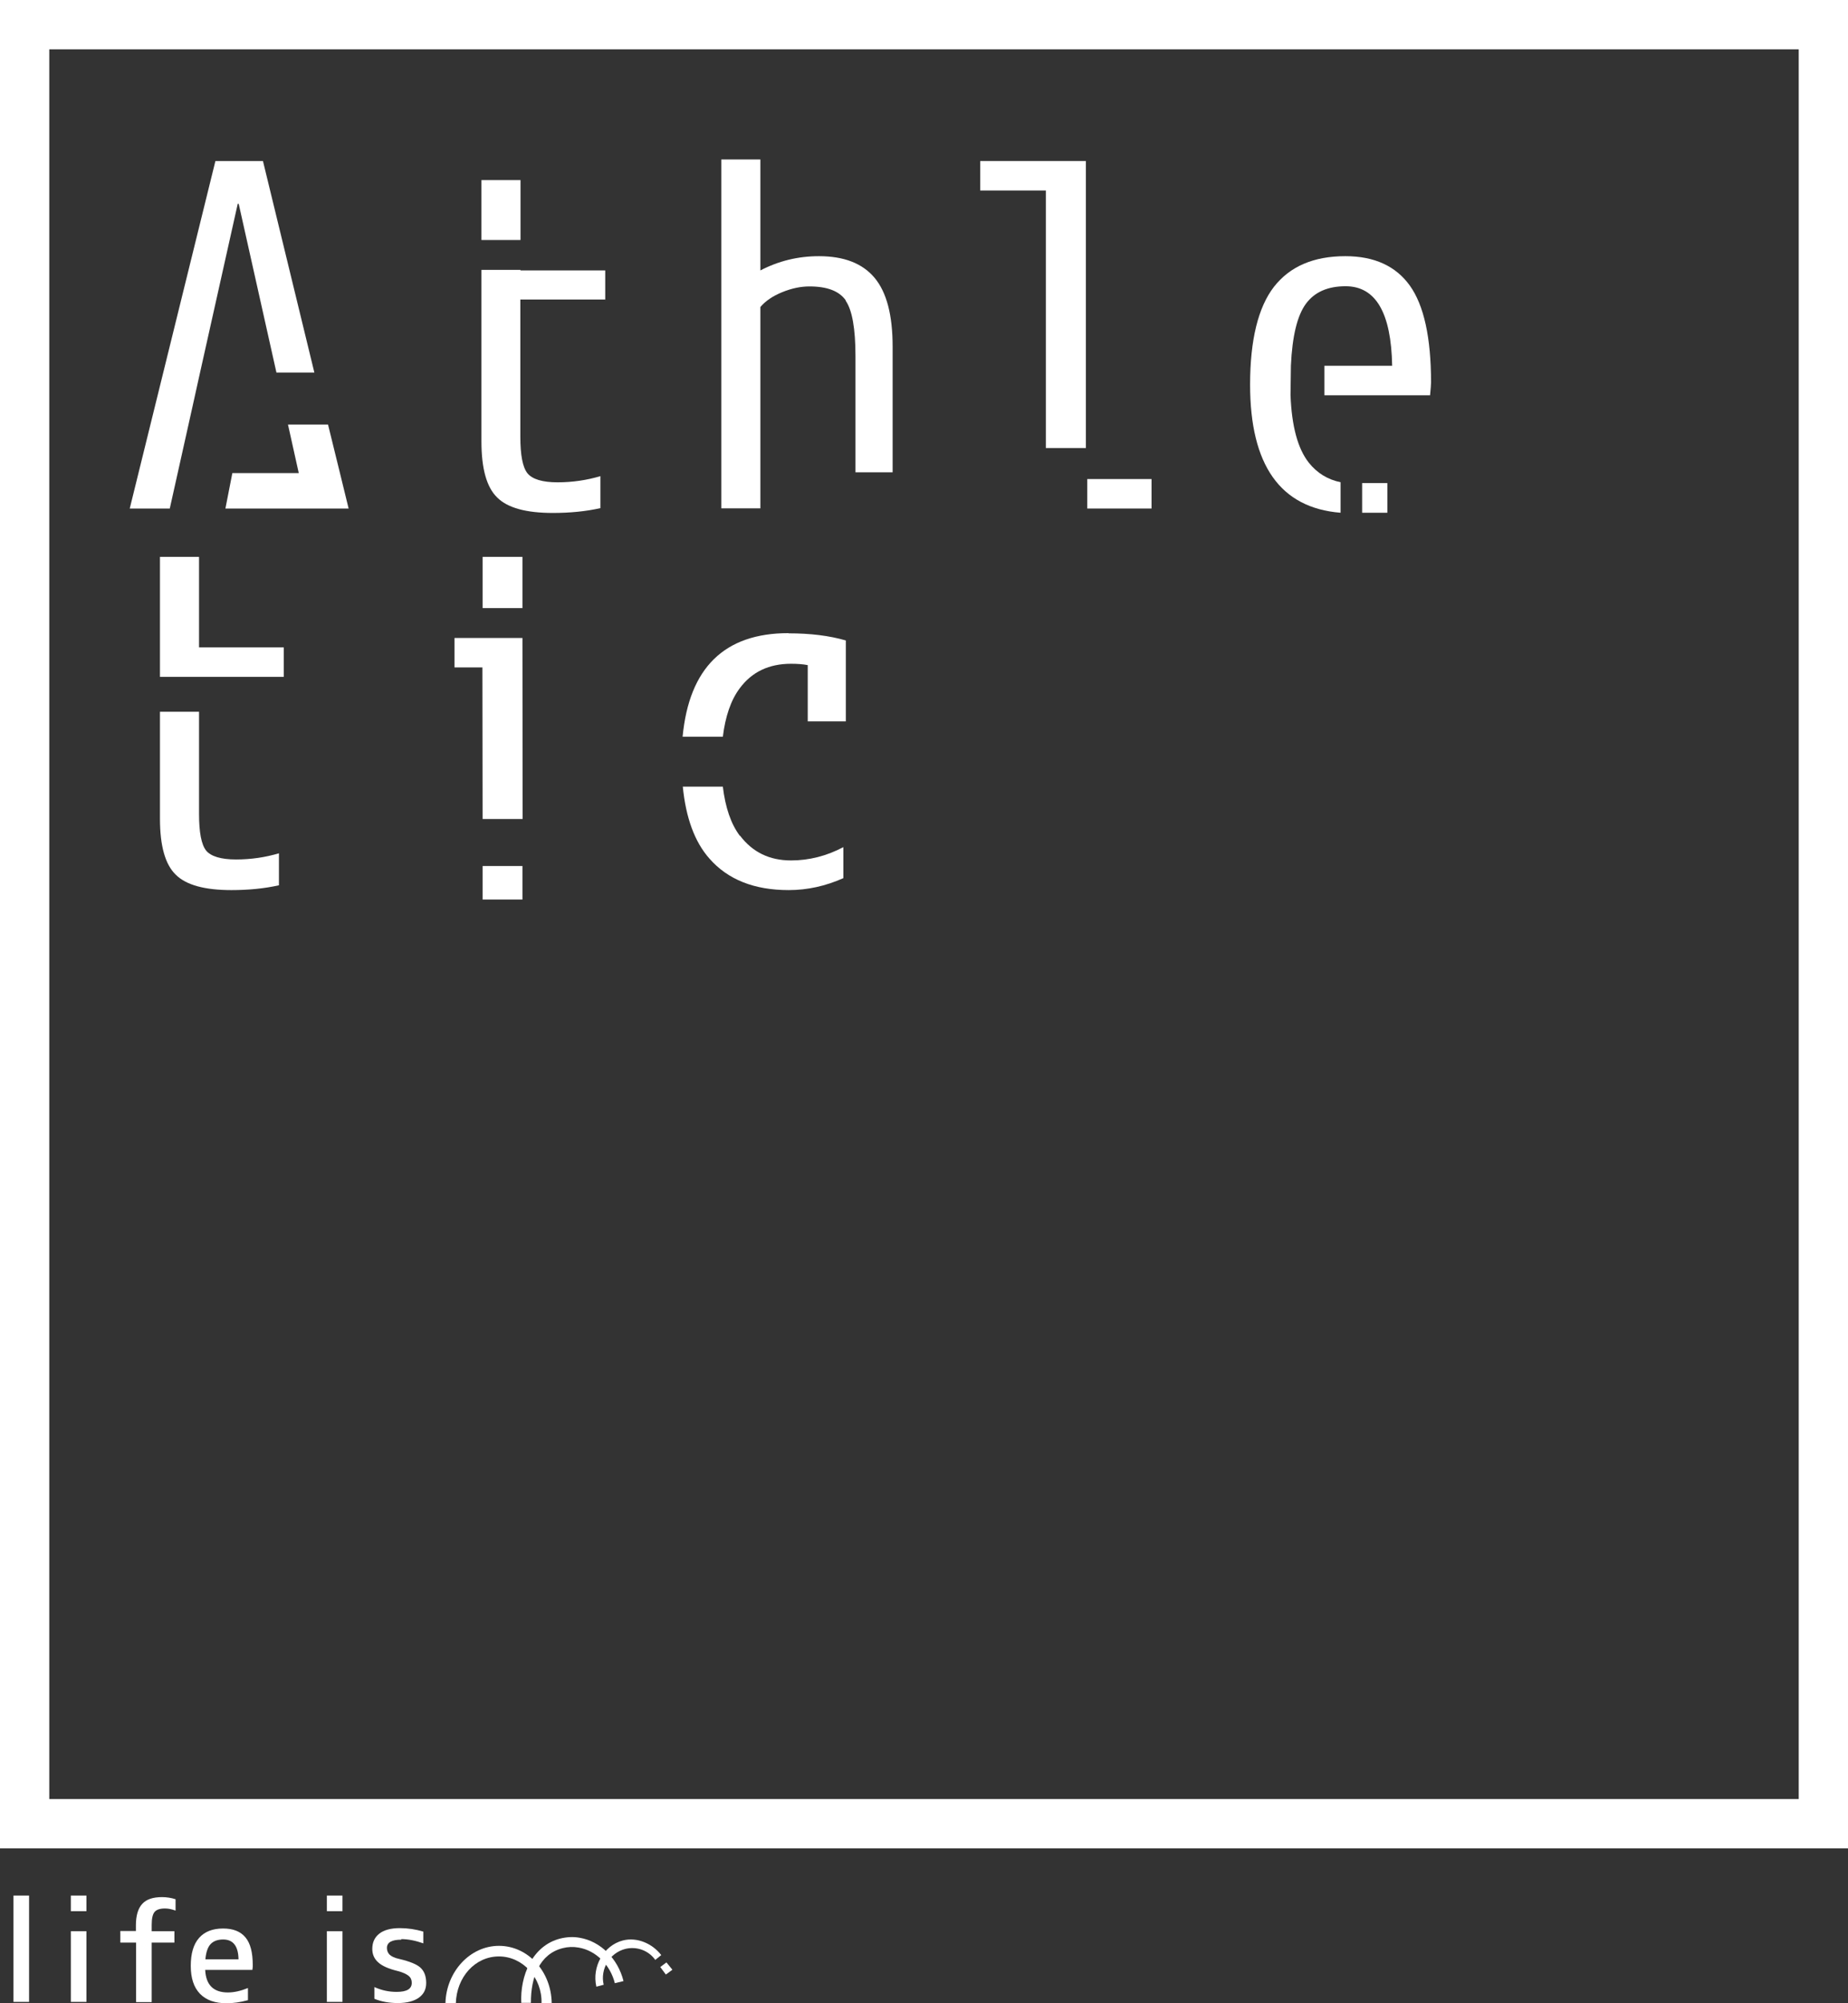 <?xml version="1.0" encoding="UTF-8"?>
<svg id="b" data-name="Layer 2" xmlns="http://www.w3.org/2000/svg" width="96" height="104" viewBox="0 0 96 104">
  <rect x="0" y="0" width="96" height="104" fill="#333333" stroke="none"/>
  <g id="c" data-name="レイヤー 1">
    <g id="d" data-name="logo_b-1">
      <path d="M96,95.96H0V0h96v95.96ZM2.56,93.4h90.88V2.56H2.56v90.84Z" fill="#fff" stroke-width="0"/>
      <g>
        <g>
          <rect x="56.48" y="24.87" width="3.34" height="1.53" fill="#fff" stroke-width="0"/>
          <polygon points="54.33 23.26 56.41 23.26 56.41 8.36 50.92 8.36 50.92 9.89 54.33 9.89 54.33 23.26" fill="#fff" stroke-width="0"/>
        </g>
        <path d="M43.93,15.61c.34.49.51,1.45.51,2.88v6.03h1.93v-6.53c0-1.63-.31-2.82-.94-3.57-.63-.75-1.59-1.12-2.89-1.12-1.09,0-2.1.25-3.04.74v-5.76h-2.03v18.11h2.03v-10.45c.26-.31.64-.57,1.13-.77.49-.2.96-.3,1.42-.3.92,0,1.55.24,1.89.73Z" fill="#fff" stroke-width="0"/>
        <g>
          <polygon points="12.4 10.58 14.36 19.34 16.33 19.34 13.66 8.36 11.19 8.36 6.74 26.4 8.82 26.4 10 21.11 10.35 19.53 12.35 10.58 12.4 10.58" fill="#fff" stroke-width="0"/>
          <polygon points="17.66 24.56 17.04 22.04 14.96 22.04 15.52 24.56 12.07 24.56 11.71 26.4 15.94 26.4 17.66 26.4 18.11 26.4 17.66 24.56 17.66 24.56" fill="#fff" stroke-width="0"/>
        </g>
        <g>
          <path d="M10.71,44.16c-.25-.31-.37-.95-.37-1.9v-5.31s-2.03,0-2.03,0v5.56c0,1.4.27,2.37.82,2.9.54.54,1.51.8,2.89.8.89,0,1.71-.08,2.47-.25v-1.66c-.71.21-1.45.32-2.23.32s-1.31-.16-1.56-.47Z" fill="#fff" stroke-width="0"/>
          <polyline points="10.34 35.14 14.74 35.14 14.74 33.61 10.34 33.61 10.34 28.91 8.31 28.91 8.31 33.61 8.31 35.14" fill="#fff" stroke-width="0"/>
        </g>
        <g>
          <path d="M38.44,43.4c-.47-.62-.76-1.48-.89-2.56h-2.08c.16,1.61.61,2.86,1.38,3.73.96,1.1,2.34,1.64,4.12,1.64.97,0,1.92-.21,2.84-.62v-1.61c-.87.46-1.78.69-2.72.69-1.12,0-2-.43-2.65-1.29Z" fill="#fff" stroke-width="0"/>
          <path d="M40.96,32.87c-3.33,0-5.16,1.8-5.5,5.38h2.09c.13-1.06.42-1.91.88-2.52.63-.85,1.52-1.27,2.66-1.27.33,0,.62.02.87.07v2.92h1.98v-4.2c-.86-.25-1.85-.37-2.97-.37Z" fill="#fff" stroke-width="0"/>
        </g>
        <g>
          <rect x="25.01" y="9.35" width="2.03" height="3.11" fill="#fff" stroke-width="0"/>
          <path d="M31.44,15.57v-1.53h-4.4v-.03h-2.03v8.92c0,1.4.27,2.37.82,2.9.54.54,1.51.8,2.89.8.89,0,1.71-.08,2.47-.25v-1.66c-.71.21-1.45.32-2.23.32s-1.31-.16-1.56-.47c-.25-.31-.37-.95-.37-1.9v-7.12h4.4Z" fill="#fff" stroke-width="0"/>
        </g>
        <g>
          <rect x="25.07" y="28.91" width="2.07" height="2.66" fill="#fff" stroke-width="0"/>
          <polygon points="23.61 33.12 23.61 34.65 25.06 34.65 25.07 42.52 27.15 42.52 27.14 33.12 23.61 33.12" fill="#fff" stroke-width="0"/>
          <rect x="25.07" y="44.96" width="2.07" height="1.74" fill="#fff" stroke-width="0"/>
        </g>
        <g>
          <path d="M69.66,25.04c-.69-.14-1.24-.48-1.67-1.02-.57-.72-.89-1.89-.95-3.51l.02-1.53c.07-1.53.33-2.6.78-3.21.45-.61,1.14-.91,2.06-.91,1.57,0,2.37,1.38,2.42,4.13h-3.52v1.53h5.49c.03-.33.05-.55.05-.67,0-2.32-.37-4-1.1-5.02-.73-1.02-1.85-1.53-3.35-1.53-1.65,0-2.88.53-3.71,1.59-.82,1.06-1.24,2.76-1.24,5.08,0,4.18,1.57,6.4,4.7,6.65v-1.58Z" fill="#fff" stroke-width="0"/>
          <rect x="70.64" y="25.19" width="1.54" height="1.31" transform="translate(97.26 -45.56) rotate(90)" fill="#fff" stroke-width="0"/>
        </g>
      </g>
      <g>
        <path d="M.7,103.93v-5.52h.81v5.52h-.81Z" fill="#fff" stroke-width="0"/>
        <path d="M3.68,99.22v-.81h.81v.81h-.81ZM3.68,103.93v-3.67h.81v3.67h-.81Z" fill="#fff" stroke-width="0"/>
        <path d="M6.25,100.84v-.59h.81v-.29c0-.51.11-.88.33-1.12.22-.24.56-.35,1.03-.35.25,0,.48.04.7.11v.59c-.19-.07-.37-.11-.55-.11-.26,0-.44.06-.54.18s-.15.34-.15.67v.33h1.18v.59h-1.18v3.09h-.81v-3.09h-.81Z" fill="#fff" stroke-width="0"/>
        <path d="M10.66,102.28c.04.78.44,1.16,1.18,1.16.32,0,.67-.08,1.04-.23v.63c-.4.11-.77.16-1.11.16-.6,0-1.06-.16-1.38-.49-.32-.33-.48-.81-.48-1.45s.14-1.12.43-1.45c.29-.33.71-.49,1.25-.49.52,0,.9.15,1.16.46.26.31.38.79.38,1.44,0,.07,0,.15-.02.25h-2.45ZM10.66,101.72h1.73c-.01-.69-.28-1.03-.8-1.03-.28,0-.5.08-.65.24s-.24.43-.27.79Z" fill="#fff" stroke-width="0"/>
        <path d="M16.98,99.22v-.81h.81v.81h-.81ZM16.98,103.93v-3.67h.81v3.67h-.81Z" fill="#fff" stroke-width="0"/>
        <path d="M20.85,100.7c-.5,0-.75.14-.75.43,0,.14.05.26.14.35.1.09.26.17.5.22.55.13.92.28,1.11.46.19.18.29.44.29.79,0,.33-.13.58-.38.76-.25.18-.62.28-1.09.28-.44,0-.85-.07-1.22-.22v-.61c.37.17.76.25,1.15.25.53,0,.79-.15.79-.47,0-.15-.05-.27-.16-.36-.11-.09-.29-.18-.56-.25-.49-.12-.83-.27-1.03-.46-.2-.18-.3-.41-.3-.69,0-.34.12-.6.36-.79.24-.19.6-.29,1.07-.29.41,0,.82.06,1.22.18v.61c-.4-.14-.78-.22-1.15-.22Z" fill="#fff" stroke-width="0"/>
        <g>
          <path d="M23.14,104c.04-1.63,1.27-2.98,2.78-2.98s2.72,1.33,2.74,2.98h-.53c.04-1.32-.97-2.43-2.21-2.43s-2.2,1.07-2.24,2.43h-.53Z" fill="#fff" stroke-width="0"/>
          <path d="M27.08,103.99c-.07-1.4.56-2.98,2.03-3.35.33-.08.67-.1,1-.04,1.08.18,1.99,1.08,2.28,2.25l-.45.11c-.24-.96-.99-1.7-1.88-1.85-.28-.05-.56-.04-.83.03-1.2.3-1.66,1.51-1.65,2.84h-.5Z" fill="#fff" stroke-width="0"/>
          <path d="M34.04,101.75c-.34-.48-.95-.72-1.56-.57-.81.21-1.31,1.04-1.12,1.86l-.38.1c-.24-1.03.37-2.14,1.38-2.4.74-.19,1.54.17,1.99.76" fill="#fff" stroke-width="0"/>
        </g>
        <polygon points="34.62 101.88 34.3 102.12 34.59 102.51 34.93 102.26 34.62 101.88" fill="#fff" stroke-width="0"/>
      </g>
    </g>
  </g>
</svg>